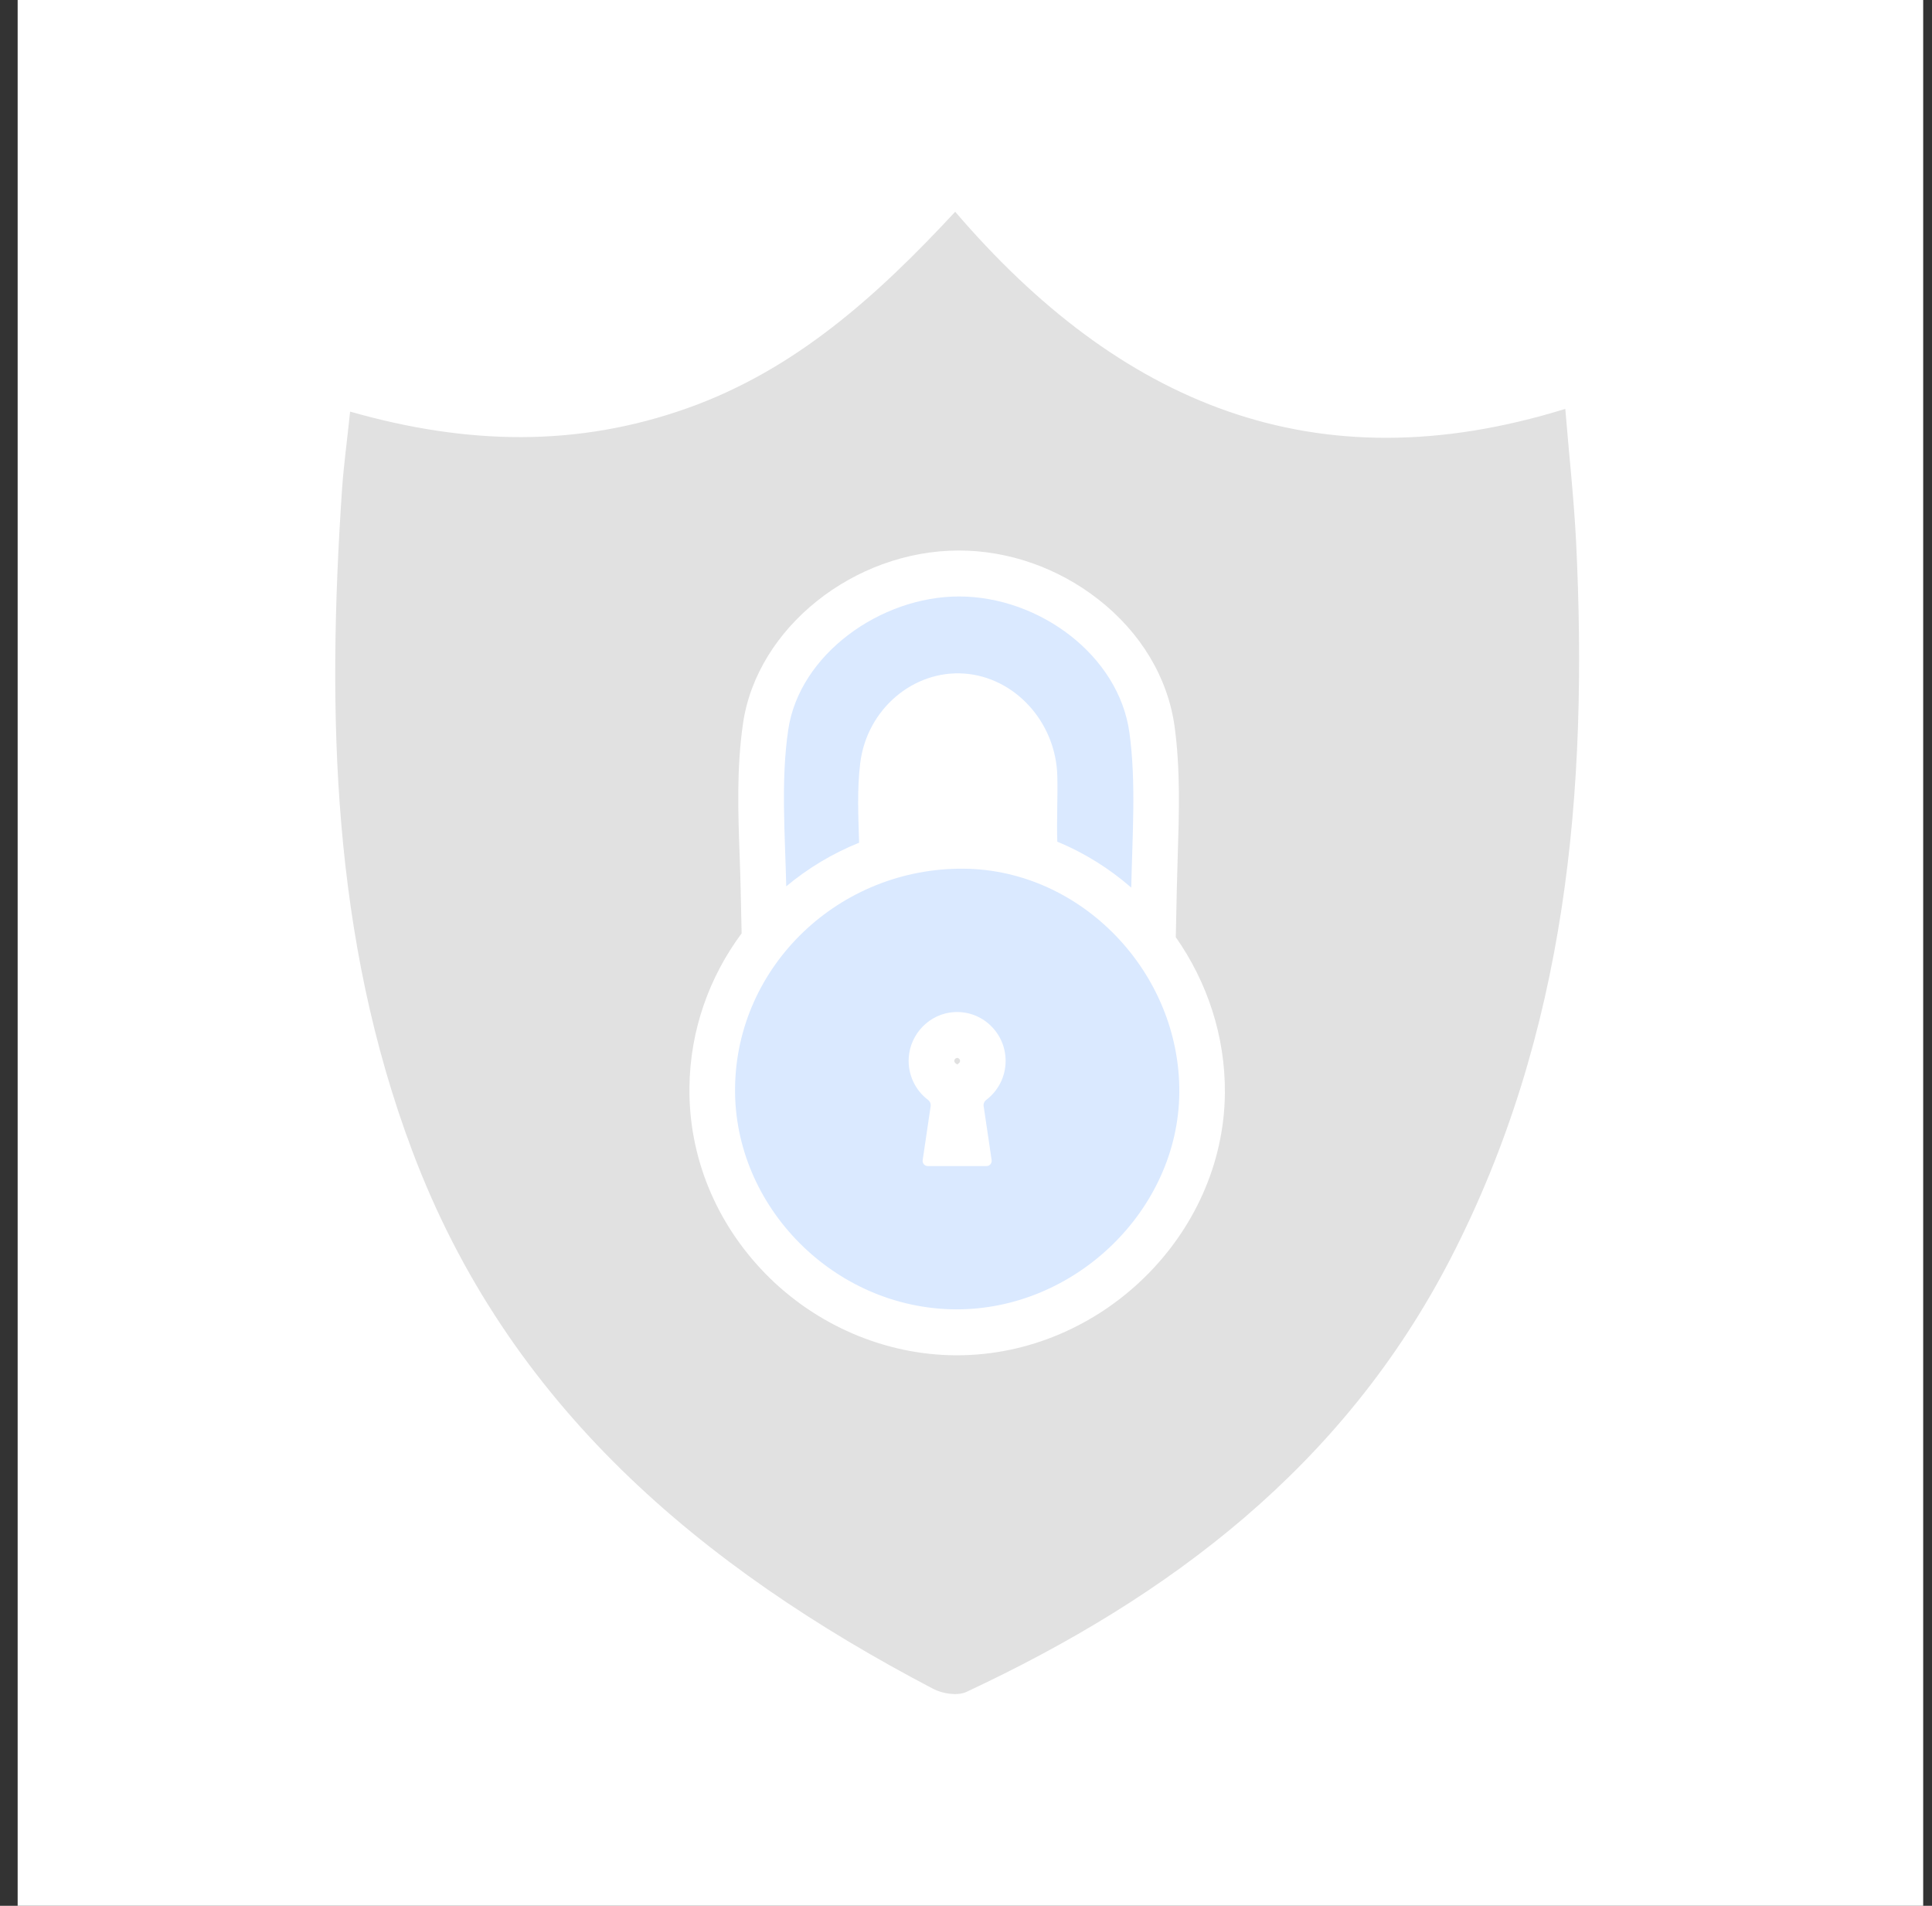 <svg width="73" height="72" viewBox="0 0 73 72" fill="none" xmlns="http://www.w3.org/2000/svg">
<rect x="0" y="0" width="73" height="72" fill="#333333" stroke="none"/>
<rect width="72" height="72" transform="translate(0.667 0)" fill="white"/>
<g clip-path="url(#clip0_2845_1347)">
<path d="M36.275 40.077C36.275 40.122 36.252 40.15 36.231 40.166C36.209 40.183 36.189 40.2 36.167 40.217C36.146 40.2 36.125 40.183 36.102 40.166C36.054 40.129 36.057 40.083 36.058 40.068C36.061 40.024 36.111 39.972 36.156 39.969H36.167C36.227 39.969 36.275 40.019 36.275 40.079V40.077Z" fill="#E1E1E1"/>
<path d="M59.552 20.459C59.469 18.832 59.288 17.205 59.144 15.447C49.661 18.388 42.285 15.224 36.092 8C33.132 11.187 30.045 13.973 25.976 15.419C21.812 16.9 17.654 16.813 13.229 15.55C13.111 16.687 12.984 17.597 12.922 18.51C12.349 26.992 12.544 35.413 15.578 43.482C19.194 53.107 26.487 59.204 35.257 63.802C35.609 63.988 36.178 64.076 36.511 63.921C44.229 60.318 50.764 55.369 54.797 47.57C59.209 39.034 60.011 29.86 59.552 20.46V20.459ZM36.154 51.202H36.096C33.432 51.186 30.815 50.06 28.916 48.114C27.037 46.185 26.019 43.685 26.05 41.072C26.076 38.905 26.806 36.899 28.022 35.261L27.984 33.523C27.975 33.117 27.96 32.711 27.946 32.304C27.888 30.681 27.829 29.002 28.077 27.317C28.606 23.722 32.264 20.798 36.233 20.798C38.108 20.798 39.976 21.454 41.496 22.641C43.104 23.895 44.129 25.604 44.382 27.45C44.604 29.078 44.551 30.725 44.501 32.316C44.488 32.728 44.475 33.146 44.466 33.568L44.427 35.407C45.606 37.087 46.3 39.13 46.282 41.299C46.236 46.666 41.597 51.202 36.154 51.202Z" fill="#E1E1E1"/>
<path d="M42.743 33.532C41.913 32.809 40.971 32.219 39.95 31.799C39.922 30.971 39.971 30.141 39.95 29.313C39.897 27.278 38.342 25.582 36.434 25.447C34.522 25.311 32.757 26.781 32.503 28.832C32.381 29.821 32.432 30.835 32.461 31.837C31.456 32.243 30.527 32.801 29.708 33.484C29.663 31.498 29.5 29.501 29.783 27.572C30.203 24.718 33.276 22.533 36.239 22.534C39.265 22.537 42.276 24.757 42.676 27.686C42.931 29.566 42.787 31.498 42.744 33.532H42.743Z" fill="#DAE9FF"/>
<path d="M36.425 32.819C31.713 32.774 27.829 36.488 27.774 41.092C27.721 45.6 31.542 49.44 36.107 49.466C40.617 49.492 44.521 45.714 44.56 41.285C44.599 36.746 40.867 32.862 36.425 32.819ZM37.168 41.794L37.469 43.829C37.485 43.946 37.395 44.053 37.278 44.053H35.054C34.937 44.053 34.846 43.948 34.863 43.829L35.164 41.794C35.178 41.702 35.14 41.609 35.065 41.553C34.592 41.195 34.297 40.612 34.336 39.962C34.393 39.043 35.135 38.293 36.048 38.237C37.112 38.171 37.997 39.021 37.997 40.079C37.997 40.681 37.71 41.216 37.266 41.553C37.191 41.609 37.152 41.702 37.166 41.794H37.168Z" fill="#DAE9FF"/>
</g>
<defs>
<clipPath id="clip0_2845_1347">
<rect width="47" height="56" fill="white" transform="translate(12.667 8)"/>
</clipPath>
</defs>
</svg>
